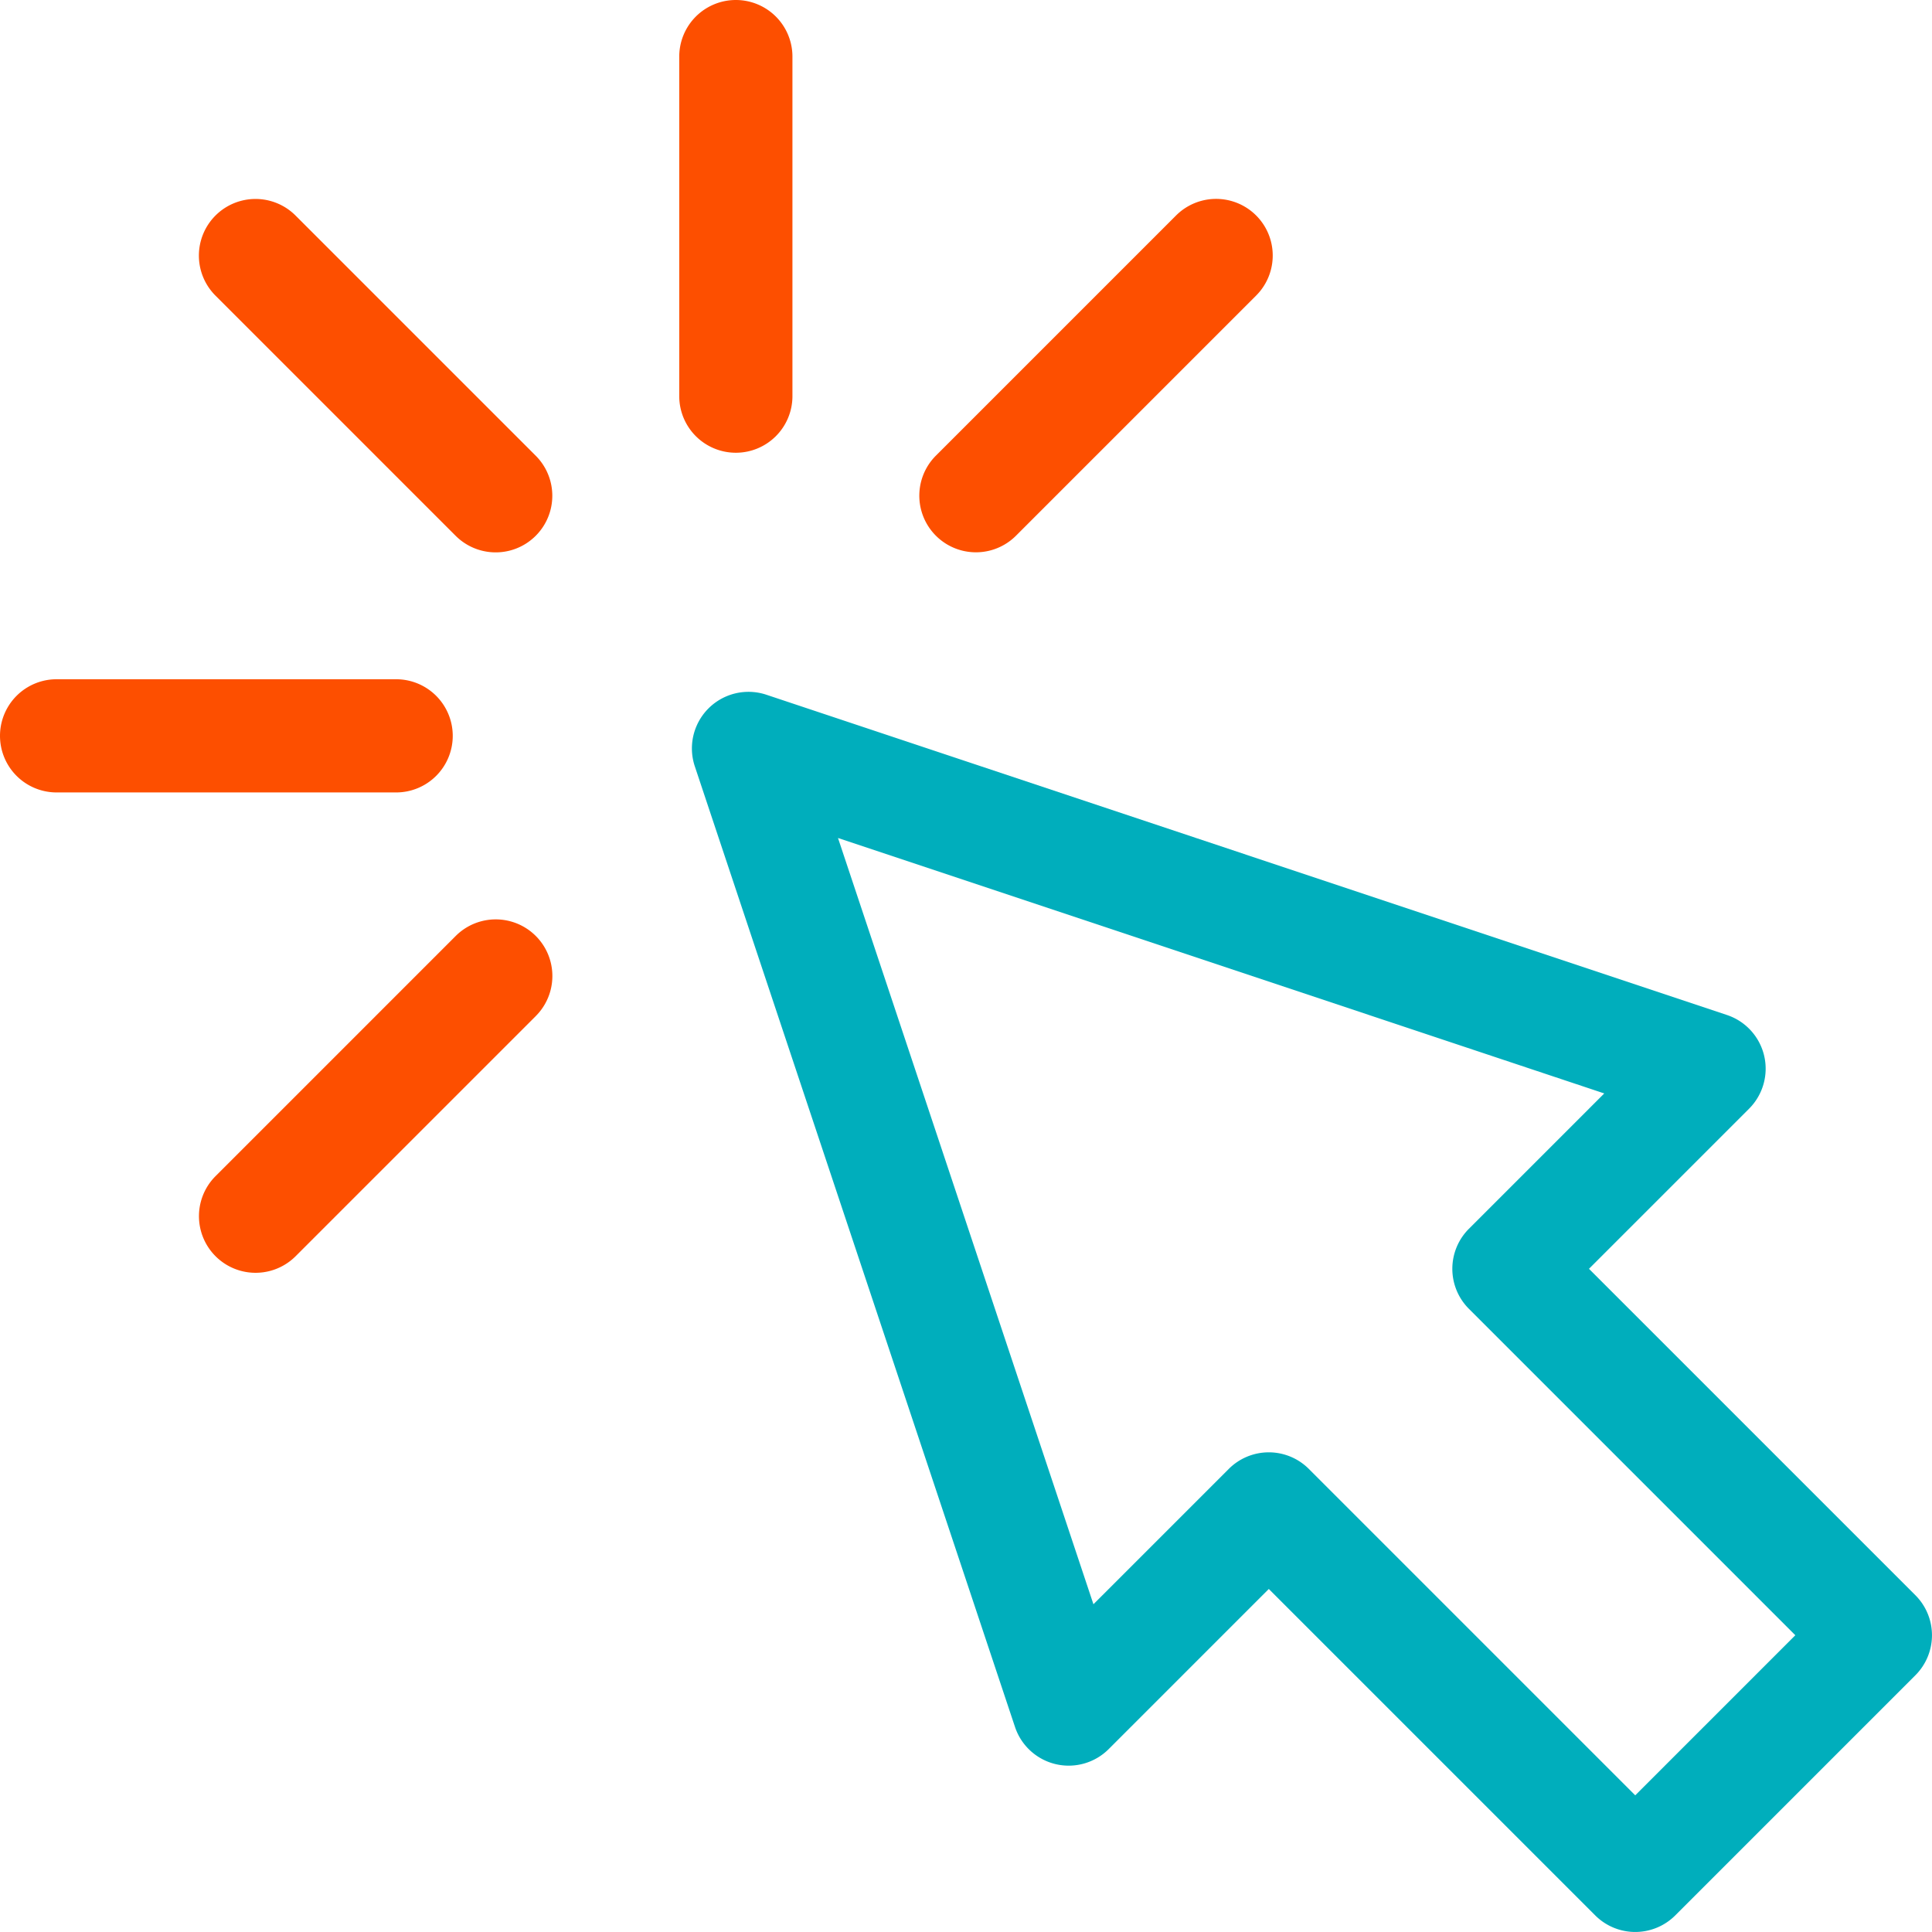 <svg id="click_1_" data-name="click (1)" xmlns="http://www.w3.org/2000/svg" width="27.311" height="27.311" viewBox="0 0 27.311 27.311">
  <path id="Path_2711" data-name="Path 2711" d="M200.655,196.129l-4.614-4.614,2.263-2.263a.8.8,0,0,0-.313-1.325L184.413,183.4a.8.8,0,0,0-1.012,1.012l4.526,13.579a.8.8,0,0,0,1.325.313l2.263-2.263,4.614,4.614a.8.8,0,0,0,1.132,0l3.395-3.395A.8.8,0,0,0,200.655,196.129Zm-3.96,2.829-4.614-4.614a.8.8,0,0,0-1.132,0l-1.913,1.913-3.611-10.832,10.832,3.611-1.913,1.913a.8.8,0,0,0,0,1.132l4.614,4.614Z" transform="translate(-173.579 -173.579)" fill="#00aebc"/>
  <path id="Path_2712" data-name="Path 2712" d="M180.8,6.4a.8.8,0,0,0,.8-.8V.8a.8.8,0,0,0-1.6,0V5.6A.8.8,0,0,0,180.8,6.4Z" transform="translate(-170.398)" fill="#fd4f00"/>
  <path id="Path_2713" data-name="Path 2713" d="M54.086,52.955a.8.8,0,1,0-1.132,1.132l3.395,3.395a.8.8,0,0,0,1.132-1.132Z" transform="translate(-49.908 -49.908)" fill="#fd4f00"/>
  <path id="Path_2714" data-name="Path 2714" d="M56.35,243.874l-3.395,3.395a.8.8,0,0,0,1.132,1.132l3.395-3.395a.8.8,0,0,0-1.132-1.132Z" transform="translate(-49.908 -230.643)" fill="#fd4f00"/>
  <path id="Path_2715" data-name="Path 2715" d="M245.005,57.481l3.395-3.395a.8.8,0,1,0-1.132-1.132l-3.395,3.395a.8.8,0,0,0,1.132,1.132Z" transform="translate(-230.643 -49.908)" fill="#fd4f00"/>
  <path id="Path_2716" data-name="Path 2716" d="M6.4,180.8a.8.8,0,0,0-.8-.8H.8a.8.8,0,0,0,0,1.6H5.6A.8.8,0,0,0,6.4,180.8Z" transform="translate(0 -170.398)" fill="#fd4f00"/>
</svg>
